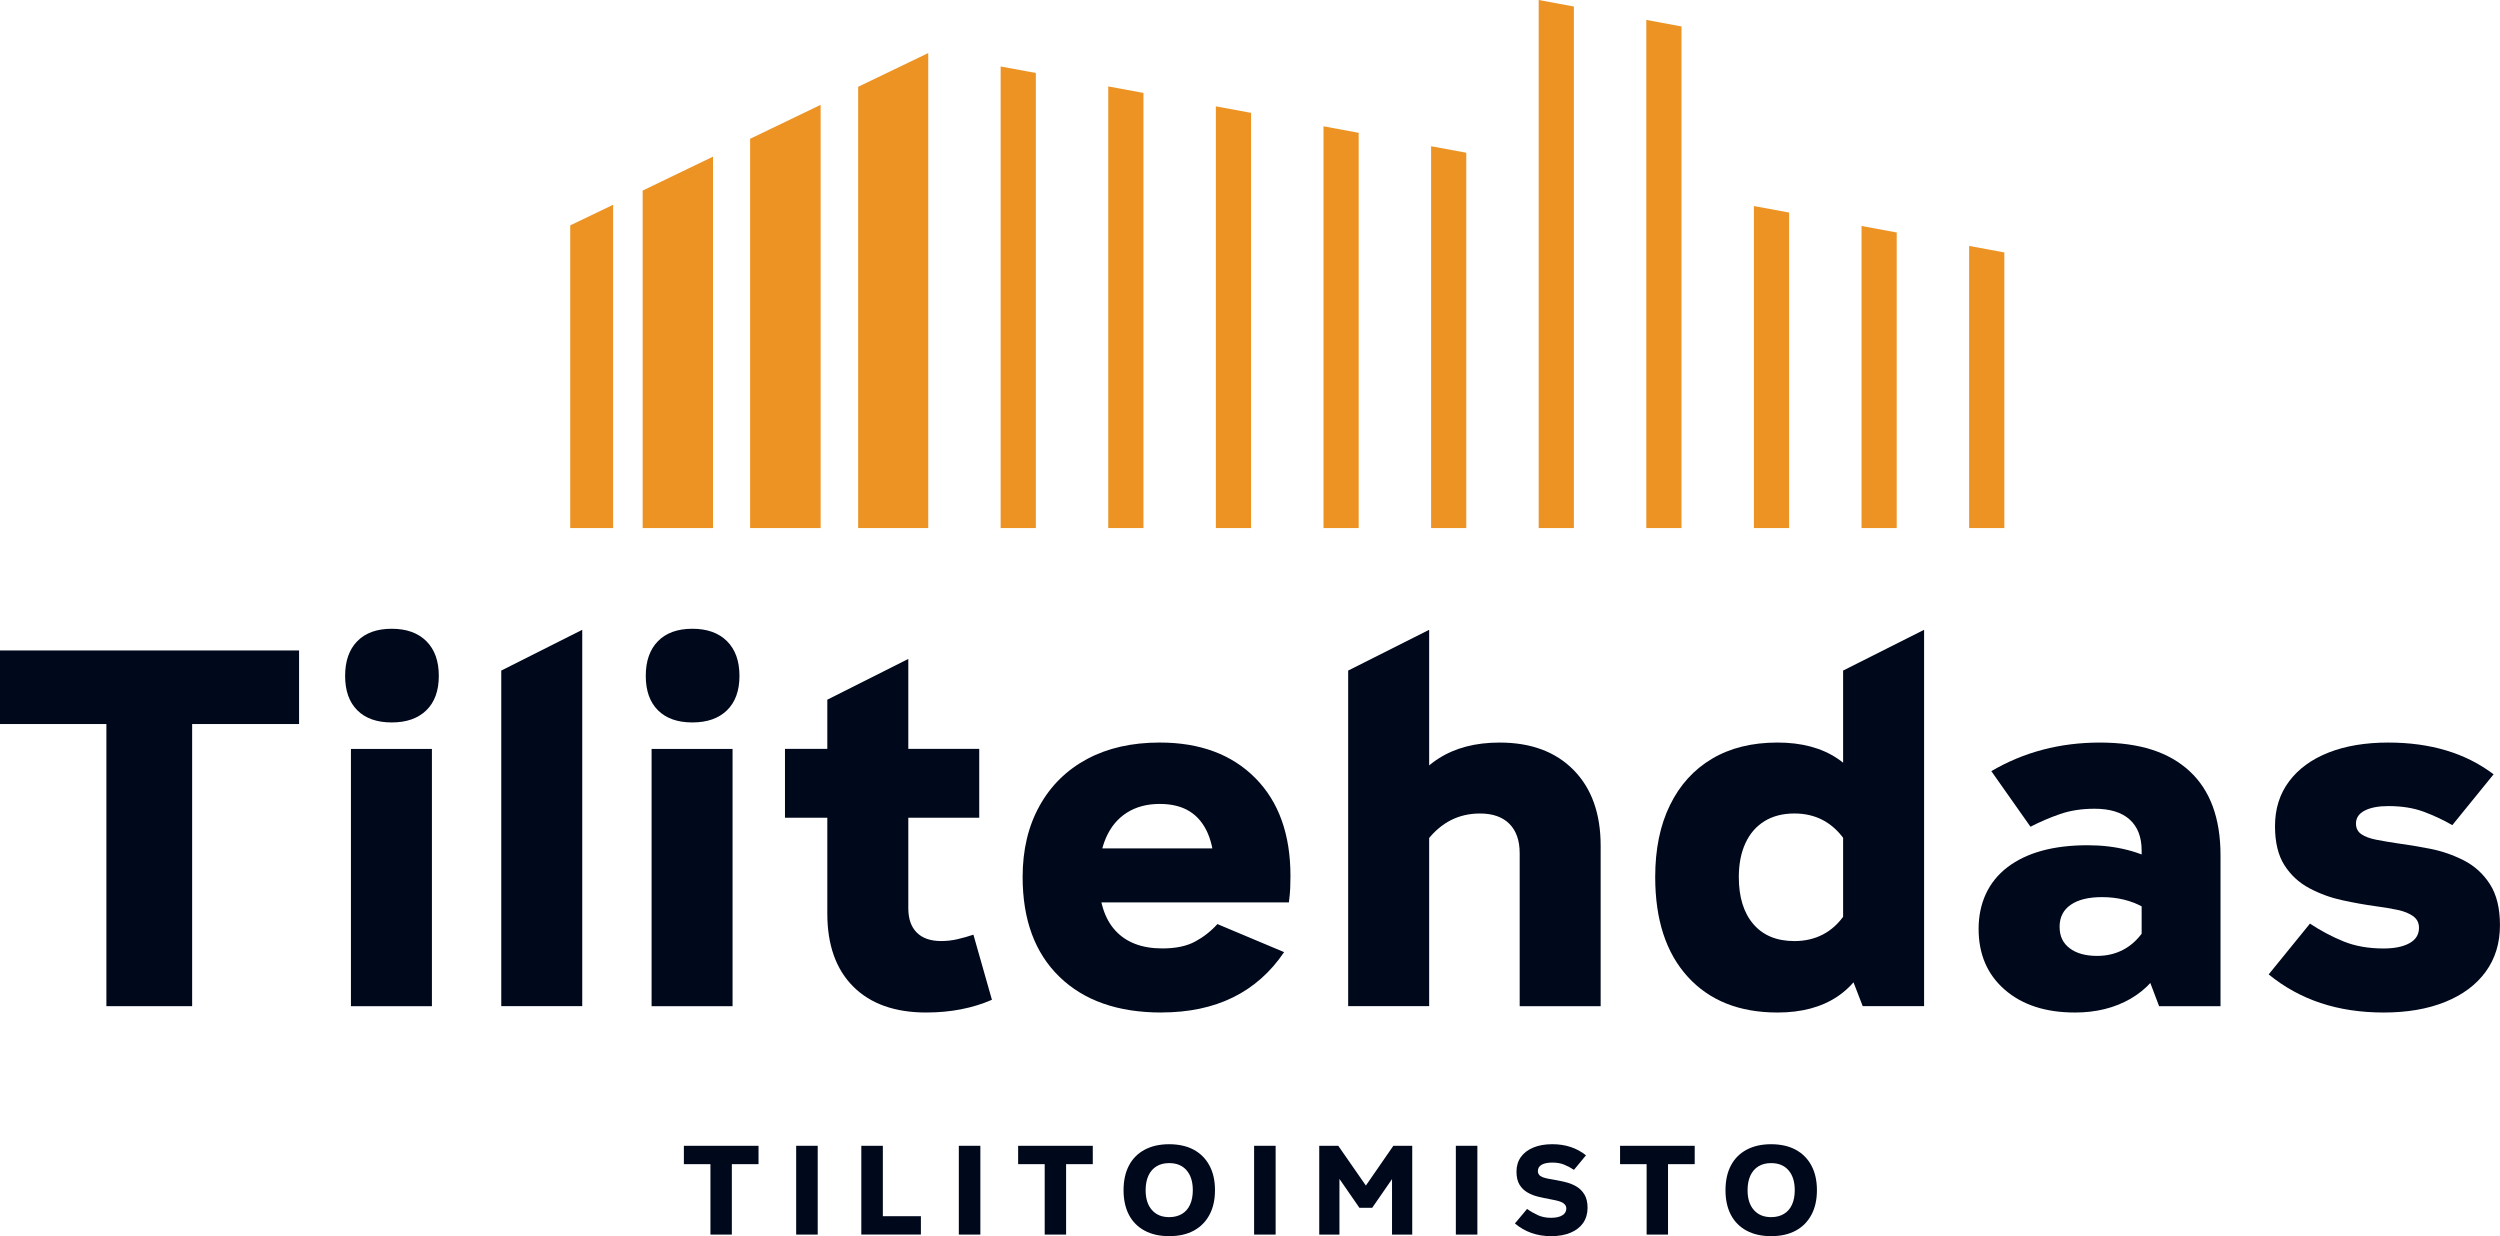 <?xml version="1.0" encoding="UTF-8"?> <svg xmlns="http://www.w3.org/2000/svg" id="Layer_1" data-name="Layer 1" viewBox="0 0 1614.32 798.22"><defs><style> .cls-1 { fill: #00081b; } .cls-2 { fill: #ec9323; } </style></defs><g id="Layer_1-2" data-name="Layer 1"><polygon class="cls-2" points="368.21 145.53 368.21 340.97 379.57 340.97 395.9 340.97 395.9 132.43 395.9 132.23 368.21 145.53"></polygon><polygon class="cls-2" points="785.12 340.97 807.84 340.97 807.84 72.88 785.12 68.67 785.12 340.97"></polygon><polygon class="cls-2" points="993.58 340.97 1016.3 340.97 1016.3 4.21 993.58 0 993.58 340.97"></polygon><polygon class="cls-2" points="1063.07 340.97 1085.79 340.97 1085.79 17.08 1063.07 12.87 1063.07 340.97"></polygon><polygon class="cls-2" points="1132.55 340.97 1155.27 340.97 1155.27 137.26 1132.55 133.05 1132.55 340.97"></polygon><polygon class="cls-2" points="1202.04 340.97 1224.76 340.97 1224.76 150.13 1202.04 145.92 1202.04 340.97"></polygon><polygon class="cls-2" points="1271.53 158.8 1271.53 340.97 1294.25 340.97 1294.25 163.01 1271.53 158.8"></polygon><polygon class="cls-2" points="854.61 340.97 877.33 340.97 877.33 85.76 854.61 81.55 854.61 340.97"></polygon><polygon class="cls-2" points="715.64 340.97 738.36 340.97 738.36 60.01 715.64 55.8 715.64 340.97"></polygon><polygon class="cls-2" points="924.1 340.97 946.82 340.97 946.82 98.63 924.1 94.42 924.1 340.97"></polygon><polygon class="cls-2" points="646.15 340.97 668.87 340.97 668.87 47.13 646.15 42.92 646.15 340.97"></polygon><polygon class="cls-2" points="554.15 340.97 576.66 340.97 599.39 340.97 599.39 34.26 554.15 56.03 554.15 340.97"></polygon><polygon class="cls-2" points="529.9 67.7 484.37 89.62 484.37 340.97 529.9 340.97 529.9 67.7"></polygon><g><path class="cls-1" d="M68.7,649.71v-182.18H0v-47.51h193.12v47.51h-69.05v182.18h-55.37Z"></path><path class="cls-1" d="M252.93,466.5c-9.57,0-16.98-2.62-22.22-7.86-5.25-5.24-7.86-12.65-7.86-22.22s2.62-17.03,7.86-22.39c5.24-5.35,12.65-8.02,22.22-8.02s17.03,2.67,22.39,8.02c5.35,5.36,8.03,12.82,8.03,22.39s-2.68,16.98-8.03,22.22c-5.36,5.25-12.82,7.86-22.39,7.86ZM226.61,649.71v-166.12h52.29v166.12h-52.29Z"></path><path class="cls-1" d="M323.68,649.71v-216.71l52.29-26.32v243.02h-52.29Z"></path><path class="cls-1" d="M447.07,466.5c-9.57,0-16.98-2.62-22.22-7.86-5.25-5.24-7.86-12.65-7.86-22.22s2.62-17.03,7.86-22.39c5.24-5.35,12.65-8.02,22.22-8.02s17.03,2.67,22.39,8.02c5.35,5.36,8.03,12.82,8.03,22.39s-2.68,16.98-8.03,22.22c-5.36,5.25-12.82,7.86-22.39,7.86ZM420.75,649.71v-166.12h52.29v166.12h-52.29Z"></path><path class="cls-1" d="M506.88,528.02v-44.44h125.44v44.44h-125.44ZM598.14,653.81c-20.28,0-36.01-5.59-47.17-16.75-11.17-11.16-16.75-26.88-16.75-47.16v-138.09l52.3-26.32v160.98c0,6.84,1.82,12.08,5.47,15.72,3.64,3.65,8.89,5.47,15.72,5.47,3.64,0,7.18-.4,10.6-1.2,3.42-.79,6.83-1.77,10.25-2.91l11.96,42.04c-12.53,5.47-26.66,8.21-42.38,8.21Z"></path><path class="cls-1" d="M749.9,653.81c-28.03,0-49.96-7.69-65.8-23.08-15.84-15.38-23.76-36.86-23.76-64.43,0-17.55,3.64-32.87,10.94-45.97,7.29-13.1,17.55-23.18,30.76-30.25,13.21-7.06,28.82-10.6,46.83-10.6,25.97,0,46.54,7.64,61.7,22.91,15.14,15.26,22.72,36.35,22.72,63.23,0,2.51-.05,5.13-.16,7.86-.13,2.74-.4,5.81-.86,9.23h-145.95v-34.87h110.41l-12.65,13.68c0-9.12-1.38-16.87-4.1-23.25-2.74-6.37-6.67-11.16-11.81-14.36-5.12-3.19-11.56-4.79-19.3-4.79-8.21,0-15.27,1.88-21.2,5.64-5.93,3.76-10.42,9.17-13.5,16.23-3.08,7.07-4.62,15.5-4.62,25.29,0,15.27,3.53,26.78,10.59,34.52,7.06,7.75,17.2,11.63,30.42,11.63,8.66,0,15.72-1.48,21.2-4.45,5.47-2.96,10.25-6.72,14.35-11.28l43.08,18.11c-17.55,25.97-43.98,38.97-79.3,38.97Z"></path><path class="cls-1" d="M870.55,649.71v-216.71l52.3-26.32v243.02h-52.3ZM981.3,649.71v-98.78c0-8.2-2.23-14.53-6.66-18.97-4.45-4.45-10.77-6.66-18.97-6.66-13.68,0-24.95,5.7-33.85,17.09l-17.77-21.88c11.85-27.34,33.27-41.02,64.27-41.02,20.27,0,36.23,5.94,47.85,17.78,11.62,11.85,17.42,28.14,17.42,48.87v103.57h-52.29Z"></path><path class="cls-1" d="M1147.76,653.81c-24.61,0-43.92-7.69-57.93-23.08-14.02-15.38-21.02-36.86-21.02-64.43,0-18,3.18-33.5,9.57-46.48,6.37-13,15.43-22.95,27.17-29.91,11.73-6.95,25.8-10.43,42.21-10.43,30.99,0,51.5,13.68,61.53,41.02l-18.12,21.88c-7.98-11.39-18.79-17.09-32.47-17.09-7.52,0-13.96,1.66-19.31,4.96-5.36,3.3-9.46,8.03-12.31,14.19-2.85,6.15-4.28,13.45-4.28,21.88,0,12.99,3.13,23.12,9.4,30.42,6.27,7.3,15.09,10.94,26.49,10.94,6.83,0,12.99-1.43,18.46-4.28,5.47-2.85,10.13-7.12,14.01-12.82l18.12,21.88c-5.02,13.9-12.65,24.27-22.91,31.1-10.25,6.83-23.12,10.26-38.62,10.26ZM1202.8,649.71l-12.65-32.82v-183.89l52.29-26.32v243.02h-39.64Z"></path><path class="cls-1" d="M1339.85,653.81c-18.91,0-34.01-4.9-45.29-14.7-11.28-9.79-16.92-22.9-16.92-39.3s6.21-30.36,18.63-39.82c12.42-9.46,29.68-14.19,51.78-14.19,18.46,0,34.41,4.1,47.85,12.31l-11.96,27.68c-7.75-4.32-16.64-6.49-26.66-6.49-8.66,0-15.38,1.65-20.16,4.96-4.79,3.3-7.18,8.03-7.18,14.19s2.16,10.54,6.49,13.85c4.32,3.3,10.26,4.96,17.77,4.96,6.15,0,11.73-1.31,16.75-3.94,5.01-2.62,9.34-6.54,12.99-11.79l15.04,17.43c-5.24,11.39-12.99,20.06-23.24,25.97-10.26,5.92-22.22,8.89-35.89,8.89ZM1394.2,649.71l-11.28-29.74v-70.75c0-8.66-2.56-15.32-7.69-19.99-5.13-4.67-12.7-7.01-22.73-7.01-8.2,0-15.61,1.14-22.22,3.42-6.61,2.28-12.99,5.02-19.14,8.2l-25.29-35.89c20.96-12.31,44.32-18.46,70.07-18.46s44.61,6.15,57.94,18.46c13.33,12.31,19.99,30.42,19.99,54.35v97.41h-39.65Z"></path><path class="cls-1" d="M1539.13,653.81c-14.82,0-28.37-2.06-40.68-6.15-12.31-4.11-23.47-10.26-33.5-18.46l26.66-32.81c6.83,4.56,14.02,8.37,21.53,11.45,7.52,3.08,16.18,4.62,25.98,4.62,7.06,0,12.64-1.14,16.74-3.42,4.11-2.28,6.15-5.59,6.15-9.92,0-3.18-1.26-5.69-3.76-7.51-2.51-1.82-5.94-3.19-10.26-4.11-4.33-.91-9.12-1.71-14.36-2.39-6.61-.91-13.62-2.17-21.02-3.77-7.41-1.59-14.48-4.15-21.19-7.69-6.73-3.53-12.14-8.49-16.24-14.87-4.1-6.38-6.15-14.81-6.15-25.29,0-11.16,3.01-20.79,9.05-28.88,6.04-8.09,14.53-14.3,25.46-18.63,10.94-4.32,23.81-6.49,38.62-6.49,27.35,0,50.02,6.84,68.02,20.51l-26.66,32.82c-5.93-3.42-12.13-6.32-18.62-8.72-6.49-2.39-14.07-3.59-22.74-3.59-6.38,0-11.45.97-15.21,2.91-3.76,1.94-5.64,4.73-5.64,8.37,0,2.96,1.14,5.25,3.43,6.83,2.28,1.6,5.47,2.79,9.57,3.6,4.1.8,8.42,1.54,12.99,2.22,6.83.91,14.06,2.11,21.7,3.59,7.64,1.49,14.92,3.99,21.88,7.52,6.95,3.54,12.59,8.66,16.92,15.38,4.32,6.72,6.49,15.55,6.49,26.49,0,11.63-3.08,21.65-9.23,30.08-6.15,8.44-14.87,14.93-26.15,19.48-11.28,4.56-24.55,6.84-39.81,6.84Z"></path></g><g><path class="cls-1" d="M458.75,797.2v-45.47h-17.15v-11.85h48.2v11.85h-17.23v45.47h-13.82Z"></path><path class="cls-1" d="M514.11,797.2v-57.33h13.91v57.33h-13.91Z"></path><path class="cls-1" d="M556.17,797.2v-57.33h13.91v45.46h24.57v11.86h-38.48Z"></path><path class="cls-1" d="M619.14,797.2v-57.33h13.91v57.33h-13.91Z"></path><path class="cls-1" d="M674.59,797.2v-45.47h-17.15v-11.85h48.2v11.85h-17.23v45.47h-13.82Z"></path><path class="cls-1" d="M754.95,798.22c-6.09,0-11.35-1.17-15.79-3.54-4.43-2.36-7.81-5.76-10.15-10.19-2.33-4.44-3.5-9.76-3.5-15.95s1.17-11.52,3.5-15.96c2.33-4.43,5.72-7.83,10.15-10.19,4.44-2.36,9.7-3.54,15.79-3.54s11.48,1.18,15.86,3.54c4.38,2.36,7.76,5.77,10.15,10.19,2.39,4.44,3.59,9.76,3.59,15.96s-1.2,11.51-3.59,15.95c-2.39,4.44-5.77,7.84-10.15,10.19-4.38,2.36-9.67,3.54-15.86,3.54ZM754.95,785.94c3.18,0,5.93-.68,8.23-2.05,2.31-1.36,4.06-3.35,5.25-5.97,1.2-2.62,1.8-5.75,1.8-9.38,0-5.47-1.34-9.74-4.02-12.84-2.67-3.1-6.42-4.65-11.25-4.65-3.19,0-5.92.7-8.19,2.09s-4.01,3.4-5.21,6.02c-1.19,2.62-1.79,5.74-1.79,9.38,0,5.46,1.35,9.72,4.06,12.79,2.7,3.08,6.41,4.61,11.13,4.61Z"></path><path class="cls-1" d="M809.81,797.2v-57.33h13.9v57.33h-13.9Z"></path><path class="cls-1" d="M851.87,797.2v-57.33h12.28l17.83,25.68,17.75-25.68h12.19v57.33h-13.05v-42.99h4.96l-17.75,25.68h-8.28l-17.75-25.68h4.87v42.99h-13.05Z"></path><path class="cls-1" d="M940.08,797.2v-57.33h13.9v57.33h-13.9Z"></path><path class="cls-1" d="M1001.51,798.22c-4.49,0-8.69-.68-12.58-2.04-3.9-1.37-7.47-3.42-10.71-6.15l7.85-9.38c2.15,1.54,4.48,2.87,6.95,4.01,2.48,1.14,5.3,1.71,8.49,1.71s5.55-.53,7.29-1.58c1.74-1.05,2.61-2.52,2.61-4.4,0-1.02-.3-1.87-.9-2.56-.6-.68-1.39-1.24-2.39-1.66-1-.43-2.16-.79-3.5-1.07s-2.74-.57-4.22-.85c-2.22-.4-4.58-.9-7.08-1.5-2.5-.59-4.82-1.51-6.96-2.73-2.13-1.22-3.85-2.9-5.16-5.03-1.31-2.14-1.96-4.96-1.96-8.49s.94-6.7,2.81-9.34c1.88-2.64,4.55-4.69,8.02-6.14,3.47-1.45,7.56-2.18,12.28-2.18,8.53,0,15.78,2.39,21.76,7.17l-7.76,9.38c-1.99-1.3-4.08-2.41-6.27-3.33-2.19-.91-4.77-1.36-7.72-1.36s-5.25.47-6.87,1.41c-1.62.93-2.43,2.28-2.43,4.05,0,.97.27,1.78.81,2.43.53.66,1.29,1.17,2.26,1.54.96.37,2.09.68,3.37.94,1.28.25,2.63.49,4.05.72,2.28.4,4.68.9,7.21,1.5,2.53.6,4.87,1.52,7.04,2.77,2.16,1.26,3.93,2.99,5.29,5.21,1.37,2.22,2.05,5.12,2.05,8.7s-.96,7-2.86,9.72c-1.9,2.73-4.62,4.83-8.15,6.31-3.53,1.48-7.73,2.22-12.62,2.22Z"></path><path class="cls-1" d="M1063.27,797.2v-45.47h-17.15v-11.85h48.2v11.85h-17.23v45.47h-13.82Z"></path><path class="cls-1" d="M1143.64,798.22c-6.09,0-11.35-1.17-15.79-3.54-4.43-2.36-7.81-5.76-10.15-10.19-2.33-4.44-3.5-9.76-3.5-15.95s1.17-11.52,3.5-15.96c2.33-4.43,5.72-7.83,10.15-10.19,4.44-2.36,9.7-3.54,15.79-3.54s11.48,1.18,15.86,3.54c4.38,2.36,7.76,5.77,10.15,10.19,2.39,4.44,3.59,9.76,3.59,15.96s-1.2,11.51-3.59,15.95-5.77,7.84-10.15,10.19c-4.38,2.36-9.67,3.54-15.86,3.54ZM1143.64,785.94c3.18,0,5.93-.68,8.23-2.05,2.31-1.36,4.06-3.35,5.25-5.97,1.2-2.62,1.8-5.75,1.8-9.38,0-5.47-1.34-9.74-4.02-12.84-2.67-3.1-6.42-4.65-11.25-4.65-3.19,0-5.92.7-8.19,2.09s-4.01,3.4-5.21,6.02c-1.19,2.62-1.79,5.74-1.79,9.38,0,5.46,1.35,9.72,4.06,12.79,2.7,3.08,6.41,4.61,11.13,4.61Z"></path></g><polygon class="cls-2" points="444.27 108.92 414.97 123.07 414.97 340.97 444.27 340.97 460.41 340.97 460.41 101.15 444.27 108.92"></polygon></g></svg> 